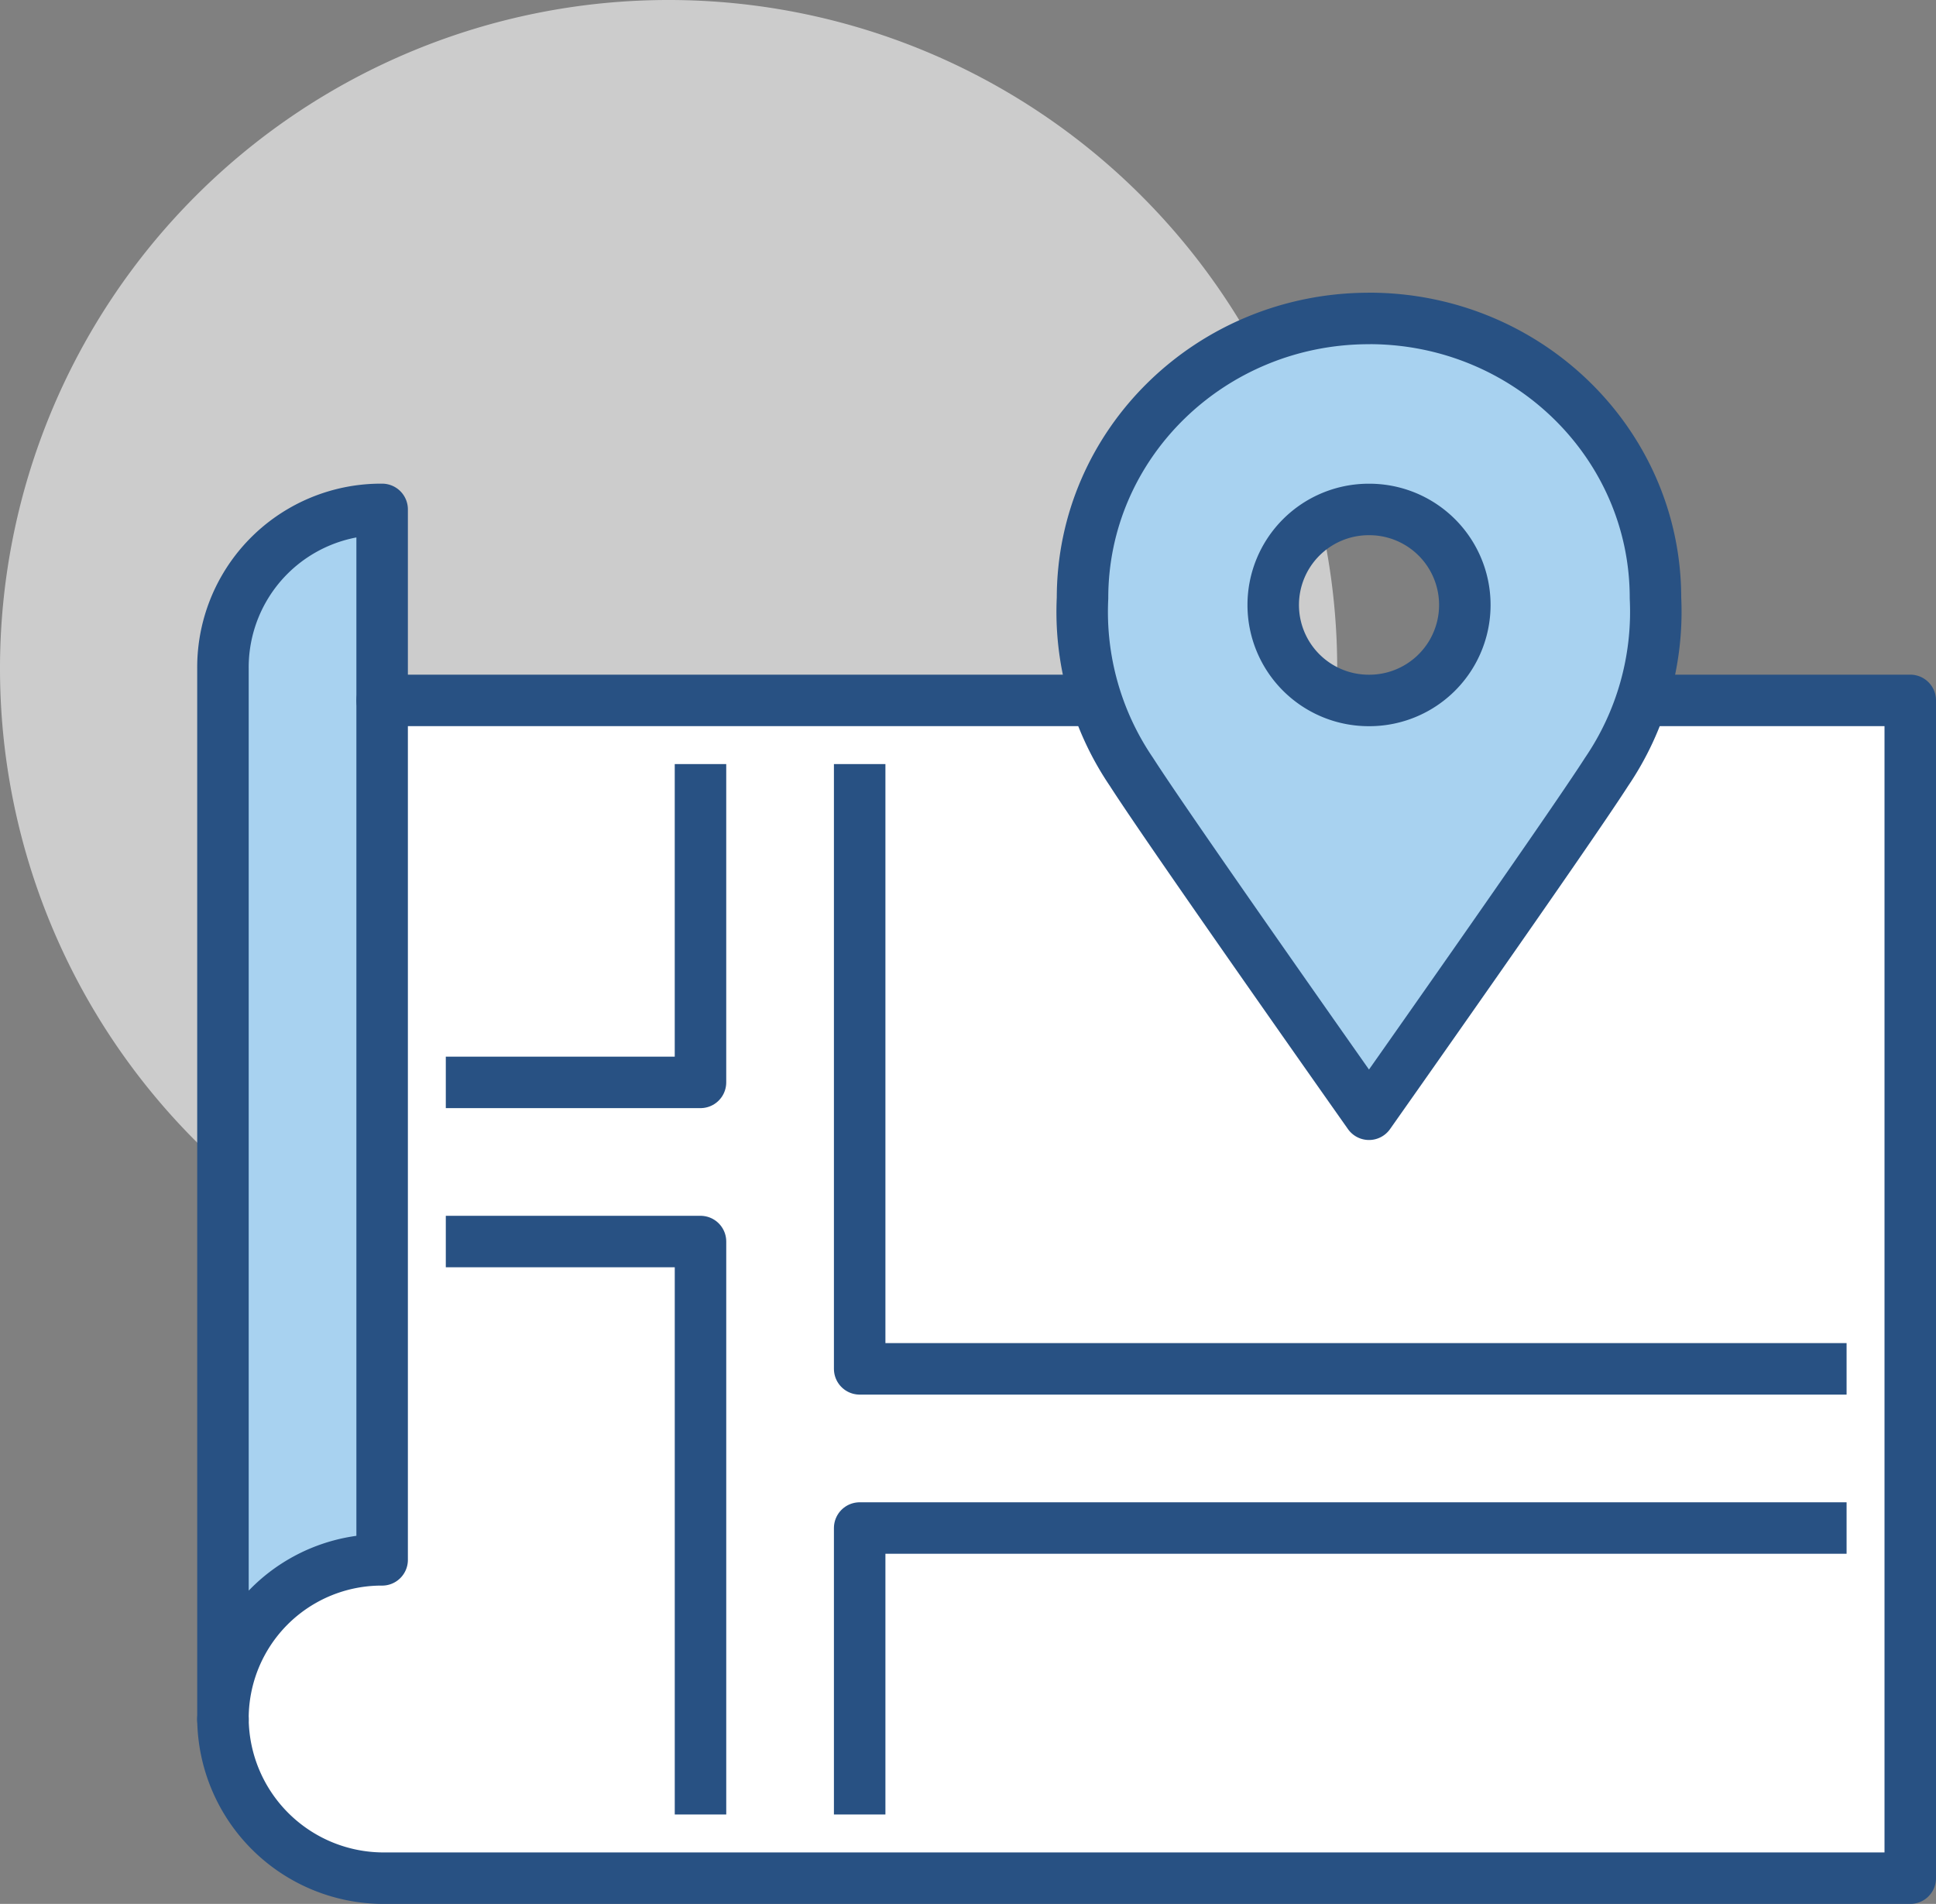 <svg xmlns="http://www.w3.org/2000/svg" width="150.397" height="147.924" viewBox="0 0 150.397 147.924">
  <rect x="0" y="0" width="150.397" height="147.924" fill="#808080" stroke="none"/>
  <g id="mappa" transform="translate(0 0.002)">
    <g id="Raggruppa_55" data-name="Raggruppa 55" transform="translate(0.001 -0.002)">
      <path id="Tracciato_124" data-name="Tracciato 124" d="M581.534,1201.177a51.94,51.94,0,1,1-51.941-51.939A51.94,51.94,0,0,1,581.534,1201.177Z" transform="translate(-477.655 -1149.238)" fill="#fff" opacity="0.6"/>
    </g>
    <g id="Raggruppa_56" data-name="Raggruppa 56" transform="translate(17.32 39.576)">
      <path id="Tracciato_125" data-name="Tracciato 125" d="M519.2,1230.756v-14.839a12.275,12.275,0,0,0-12.366,12.366v81.671l0-.04a12.485,12.485,0,0,0,12.418,12.349H637.911v-91.507Z" transform="translate(-506.834 -1215.918)" fill="#fff"/>
    </g>
    <g id="Raggruppa_57" data-name="Raggruppa 57" transform="translate(17.32 39.576)">
      <path id="Tracciato_126" data-name="Tracciato 126" d="M506.834,1309.954a12.321,12.321,0,0,1,12.366-12.422v-81.614a12.275,12.275,0,0,0-12.366,12.366Z" transform="translate(-506.834 -1215.918)" fill="#a8d2f0"/>
    </g>
    <g id="Raggruppa_58" data-name="Raggruppa 58" transform="translate(29.686 54.415)">
      <path id="Tracciato_127" data-name="Tracciato 127" d="M527.667,1240.918h54.409" transform="translate(-527.667 -1240.918)" fill="none" stroke="#285183" stroke-linecap="round" stroke-linejoin="round" stroke-miterlimit="2" stroke-width="4" fill-rule="evenodd"/>
    </g>
    <g id="Raggruppa_59" data-name="Raggruppa 59" transform="translate(17.32 39.576)">
      <path id="Tracciato_128" data-name="Tracciato 128" d="M506.834,1309.954a12.321,12.321,0,0,1,12.366-12.422v-81.614a12.275,12.275,0,0,0-12.366,12.366Z" transform="translate(-506.834 -1215.918)" fill="none" stroke="#285183" stroke-linecap="round" stroke-linejoin="round" stroke-miterlimit="2" stroke-width="4" fill-rule="evenodd"/>
    </g>
    <g id="Raggruppa_60" data-name="Raggruppa 60" transform="translate(17.32 54.415)">
      <path id="Tracciato_129" data-name="Tracciato 129" d="M618.126,1240.918h19.785v91.507H519.254a12.486,12.486,0,0,1-12.42-12.366" transform="translate(-506.834 -1240.918)" fill="none" stroke="#285183" stroke-linecap="round" stroke-linejoin="round" stroke-miterlimit="2" stroke-width="4" fill-rule="evenodd"/>
    </g>
    <g id="Raggruppa_61" data-name="Raggruppa 61" transform="translate(34.632 96.459)">
      <path id="Tracciato_130" data-name="Tracciato 130" d="M555.786,1356.268v-44.517H536" transform="translate(-536 -1311.751)" fill="none" stroke="#285183" stroke-linejoin="round" stroke-miterlimit="2" stroke-width="4" fill-rule="evenodd"/>
    </g>
    <g id="Raggruppa_62" data-name="Raggruppa 62" transform="translate(34.632 59.361)">
      <path id="Tracciato_131" data-name="Tracciato 131" d="M536,1273.983h19.785v-24.732" transform="translate(-536 -1249.251)" fill="none" stroke="#285183" stroke-linejoin="round" stroke-miterlimit="2" stroke-width="4" fill-rule="evenodd"/>
    </g>
    <g id="Raggruppa_63" data-name="Raggruppa 63" transform="translate(66.783 59.361)">
      <path id="Tracciato_132" data-name="Tracciato 132" d="M590.167,1249.251v46.99h76.668" transform="translate(-590.167 -1249.251)" fill="none" stroke="#285183" stroke-linejoin="round" stroke-miterlimit="2" stroke-width="4" fill-rule="evenodd"/>
    </g>
    <g id="Raggruppa_64" data-name="Raggruppa 64" transform="translate(66.783 118.717)">
      <path id="Tracciato_133" data-name="Tracciato 133" d="M590.167,1371.51v-22.258h76.668" transform="translate(-590.167 -1349.251)" fill="none" stroke="#285183" stroke-linejoin="round" stroke-miterlimit="2" stroke-width="4" fill-rule="evenodd"/>
    </g>
    <g id="Raggruppa_65" data-name="Raggruppa 65" transform="translate(84.095 24.737)">
      <path id="Tracciato_134" data-name="Tracciato 134" d="M641.624,1220.6h-.067a7.419,7.419,0,0,1,.022-14.839h.025a7.419,7.419,0,0,1,.02,14.839Zm-.032-29.678c-12.294,0-22.258,9.727-22.258,21.722a22.111,22.111,0,0,0,3.8,13.506c3.02,4.716,18.455,26.6,18.455,26.6s15.432-21.885,18.455-26.6a22.127,22.127,0,0,0,3.8-13.506C663.851,1200.645,653.884,1190.918,641.592,1190.918Z" transform="translate(-619.334 -1190.918)" fill="#a8d2f0"/>
    </g>
    <g id="Raggruppa_66" data-name="Raggruppa 66" transform="translate(84.095 24.737)">
      <path id="Tracciato_135" data-name="Tracciato 135" d="M641.624,1220.6h-.067a7.419,7.419,0,0,1,.022-14.839h.025a7.419,7.419,0,0,1,.02,14.839Zm-.032-29.678c-12.294,0-22.258,9.727-22.258,21.722a22.111,22.111,0,0,0,3.8,13.506c3.02,4.716,18.455,26.6,18.455,26.6s15.432-21.885,18.455-26.6a22.127,22.127,0,0,0,3.8-13.506C663.851,1200.645,653.884,1190.918,641.592,1190.918Z" transform="translate(-619.334 -1190.918)" fill="none" stroke="#285183" stroke-linecap="round" stroke-linejoin="round" stroke-miterlimit="2" stroke-width="4" fill-rule="evenodd"/>
    </g>
  </g>
</svg>
